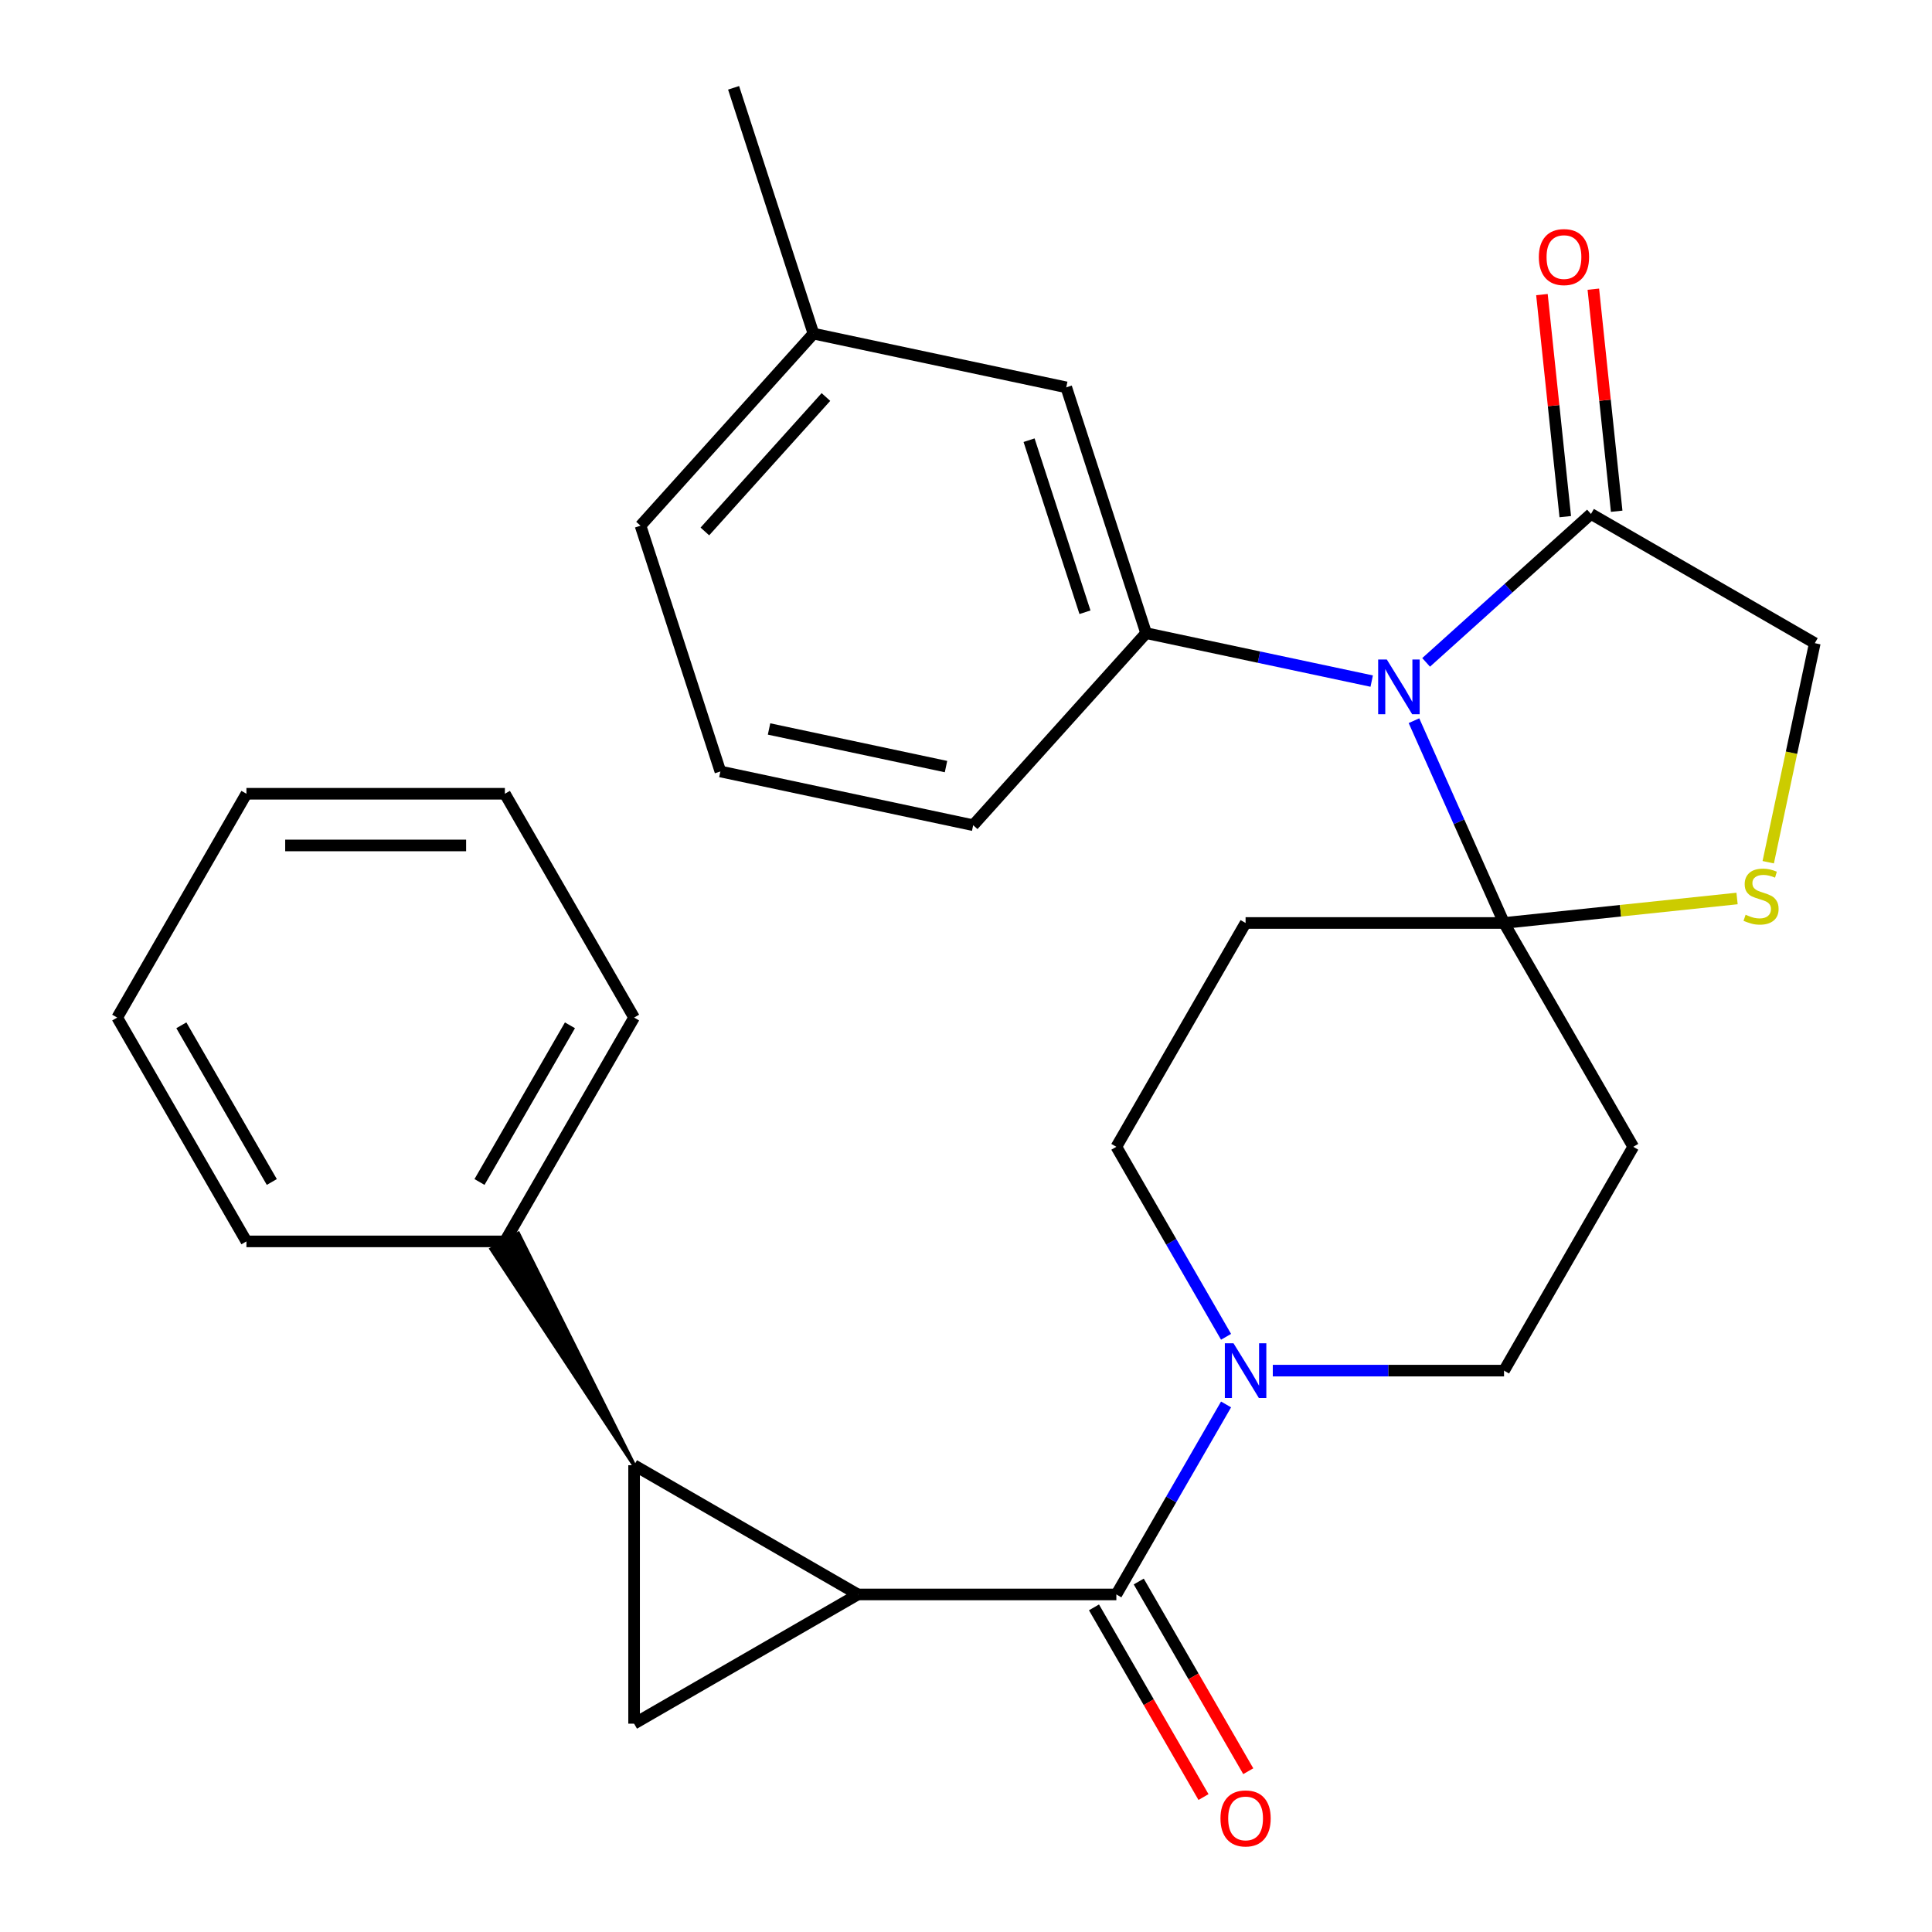 <?xml version='1.0' encoding='iso-8859-1'?>
<svg version='1.1' baseProfile='full'
              xmlns='http://www.w3.org/2000/svg'
                      xmlns:rdkit='http://www.rdkit.org/xml'
                      xmlns:xlink='http://www.w3.org/1999/xlink'
                  xml:space='preserve'
width='1000px' height='1000px' viewBox='0 0 1000 1000'>
<!-- END OF HEADER -->
<rect style='opacity:1.0;fill:#FFFFFF;stroke:none' width='1000' height='1000' x='0' y='0'> </rect>
<path class='bond-1' d='M 444.056,825.281 L 328.207,758.395' style='fill:none;fill-rule:evenodd;stroke:#000000;stroke-width:6px;stroke-linecap:butt;stroke-linejoin:miter;stroke-opacity:1' />
<path class='bond-3' d='M 444.056,825.281 L 577.827,825.281' style='fill:none;fill-rule:evenodd;stroke:#000000;stroke-width:6px;stroke-linecap:butt;stroke-linejoin:miter;stroke-opacity:1' />
<path class='bond-4' d='M 444.056,825.281 L 328.207,892.167' style='fill:none;fill-rule:evenodd;stroke:#000000;stroke-width:6px;stroke-linecap:butt;stroke-linejoin:miter;stroke-opacity:1' />
<path class='bond-0' d='M 731.868,373.032 L 755.176,425.383' style='fill:none;fill-rule:evenodd;stroke:#0000FF;stroke-width:6px;stroke-linecap:butt;stroke-linejoin:miter;stroke-opacity:1' />
<path class='bond-0' d='M 755.176,425.383 L 778.484,477.733' style='fill:none;fill-rule:evenodd;stroke:#000000;stroke-width:6px;stroke-linecap:butt;stroke-linejoin:miter;stroke-opacity:1' />
<path class='bond-6' d='M 709.99,352.534 L 651.608,340.124' style='fill:none;fill-rule:evenodd;stroke:#0000FF;stroke-width:6px;stroke-linecap:butt;stroke-linejoin:miter;stroke-opacity:1' />
<path class='bond-6' d='M 651.608,340.124 L 593.227,327.715' style='fill:none;fill-rule:evenodd;stroke:#000000;stroke-width:6px;stroke-linecap:butt;stroke-linejoin:miter;stroke-opacity:1' />
<path class='bond-7' d='M 738.159,342.846 L 780.822,304.432' style='fill:none;fill-rule:evenodd;stroke:#0000FF;stroke-width:6px;stroke-linecap:butt;stroke-linejoin:miter;stroke-opacity:1' />
<path class='bond-7' d='M 780.822,304.432 L 823.486,266.017' style='fill:none;fill-rule:evenodd;stroke:#000000;stroke-width:6px;stroke-linecap:butt;stroke-linejoin:miter;stroke-opacity:1' />
<path class='bond-15' d='M 328.207,758.395 L 268.273,638.533 L 254.371,646.559 Z' style='fill:#000000;fill-rule:evenodd;fill-opacity:1;stroke:#000000;stroke-width:2px;stroke-linecap:butt;stroke-linejoin:miter;stroke-opacity:1;' />
<path class='bond-28' d='M 328.207,758.395 L 328.207,892.167' style='fill:none;fill-rule:evenodd;stroke:#000000;stroke-width:6px;stroke-linecap:butt;stroke-linejoin:miter;stroke-opacity:1' />
<path class='bond-2' d='M 778.484,477.733 L 644.713,477.733' style='fill:none;fill-rule:evenodd;stroke:#000000;stroke-width:6px;stroke-linecap:butt;stroke-linejoin:miter;stroke-opacity:1' />
<path class='bond-8' d='M 778.484,477.733 L 838.791,471.395' style='fill:none;fill-rule:evenodd;stroke:#000000;stroke-width:6px;stroke-linecap:butt;stroke-linejoin:miter;stroke-opacity:1' />
<path class='bond-8' d='M 838.791,471.395 L 899.098,465.056' style='fill:none;fill-rule:evenodd;stroke:#CCCC00;stroke-width:6px;stroke-linecap:butt;stroke-linejoin:miter;stroke-opacity:1' />
<path class='bond-29' d='M 778.484,477.733 L 845.37,593.583' style='fill:none;fill-rule:evenodd;stroke:#000000;stroke-width:6px;stroke-linecap:butt;stroke-linejoin:miter;stroke-opacity:1' />
<path class='bond-5' d='M 577.827,825.281 L 606.217,776.109' style='fill:none;fill-rule:evenodd;stroke:#000000;stroke-width:6px;stroke-linecap:butt;stroke-linejoin:miter;stroke-opacity:1' />
<path class='bond-5' d='M 606.217,776.109 L 634.607,726.936' style='fill:none;fill-rule:evenodd;stroke:#0000FF;stroke-width:6px;stroke-linecap:butt;stroke-linejoin:miter;stroke-opacity:1' />
<path class='bond-14' d='M 566.243,831.97 L 594.586,881.062' style='fill:none;fill-rule:evenodd;stroke:#000000;stroke-width:6px;stroke-linecap:butt;stroke-linejoin:miter;stroke-opacity:1' />
<path class='bond-14' d='M 594.586,881.062 L 622.93,930.154' style='fill:none;fill-rule:evenodd;stroke:#FF0000;stroke-width:6px;stroke-linecap:butt;stroke-linejoin:miter;stroke-opacity:1' />
<path class='bond-14' d='M 589.412,818.592 L 617.756,867.685' style='fill:none;fill-rule:evenodd;stroke:#000000;stroke-width:6px;stroke-linecap:butt;stroke-linejoin:miter;stroke-opacity:1' />
<path class='bond-14' d='M 617.756,867.685 L 646.099,916.777' style='fill:none;fill-rule:evenodd;stroke:#FF0000;stroke-width:6px;stroke-linecap:butt;stroke-linejoin:miter;stroke-opacity:1' />
<path class='bond-12' d='M 658.797,709.432 L 718.641,709.432' style='fill:none;fill-rule:evenodd;stroke:#0000FF;stroke-width:6px;stroke-linecap:butt;stroke-linejoin:miter;stroke-opacity:1' />
<path class='bond-12' d='M 718.641,709.432 L 778.484,709.432' style='fill:none;fill-rule:evenodd;stroke:#000000;stroke-width:6px;stroke-linecap:butt;stroke-linejoin:miter;stroke-opacity:1' />
<path class='bond-13' d='M 634.607,691.928 L 606.217,642.755' style='fill:none;fill-rule:evenodd;stroke:#0000FF;stroke-width:6px;stroke-linecap:butt;stroke-linejoin:miter;stroke-opacity:1' />
<path class='bond-13' d='M 606.217,642.755 L 577.827,593.583' style='fill:none;fill-rule:evenodd;stroke:#000000;stroke-width:6px;stroke-linecap:butt;stroke-linejoin:miter;stroke-opacity:1' />
<path class='bond-16' d='M 593.227,327.715 L 551.889,200.491' style='fill:none;fill-rule:evenodd;stroke:#000000;stroke-width:6px;stroke-linecap:butt;stroke-linejoin:miter;stroke-opacity:1' />
<path class='bond-16' d='M 561.581,316.899 L 532.645,227.842' style='fill:none;fill-rule:evenodd;stroke:#000000;stroke-width:6px;stroke-linecap:butt;stroke-linejoin:miter;stroke-opacity:1' />
<path class='bond-19' d='M 593.227,327.715 L 503.716,427.126' style='fill:none;fill-rule:evenodd;stroke:#000000;stroke-width:6px;stroke-linecap:butt;stroke-linejoin:miter;stroke-opacity:1' />
<path class='bond-17' d='M 836.79,264.619 L 830.75,207.152' style='fill:none;fill-rule:evenodd;stroke:#000000;stroke-width:6px;stroke-linecap:butt;stroke-linejoin:miter;stroke-opacity:1' />
<path class='bond-17' d='M 830.75,207.152 L 824.71,149.685' style='fill:none;fill-rule:evenodd;stroke:#FF0000;stroke-width:6px;stroke-linecap:butt;stroke-linejoin:miter;stroke-opacity:1' />
<path class='bond-17' d='M 810.182,267.415 L 804.142,209.948' style='fill:none;fill-rule:evenodd;stroke:#000000;stroke-width:6px;stroke-linecap:butt;stroke-linejoin:miter;stroke-opacity:1' />
<path class='bond-17' d='M 804.142,209.948 L 798.102,152.481' style='fill:none;fill-rule:evenodd;stroke:#FF0000;stroke-width:6px;stroke-linecap:butt;stroke-linejoin:miter;stroke-opacity:1' />
<path class='bond-31' d='M 823.486,266.017 L 939.335,332.903' style='fill:none;fill-rule:evenodd;stroke:#000000;stroke-width:6px;stroke-linecap:butt;stroke-linejoin:miter;stroke-opacity:1' />
<path class='bond-11' d='M 915.235,446.286 L 927.285,389.594' style='fill:none;fill-rule:evenodd;stroke:#CCCC00;stroke-width:6px;stroke-linecap:butt;stroke-linejoin:miter;stroke-opacity:1' />
<path class='bond-11' d='M 927.285,389.594 L 939.335,332.903' style='fill:none;fill-rule:evenodd;stroke:#000000;stroke-width:6px;stroke-linecap:butt;stroke-linejoin:miter;stroke-opacity:1' />
<path class='bond-9' d='M 845.37,593.583 L 778.484,709.432' style='fill:none;fill-rule:evenodd;stroke:#000000;stroke-width:6px;stroke-linecap:butt;stroke-linejoin:miter;stroke-opacity:1' />
<path class='bond-10' d='M 644.713,477.733 L 577.827,593.583' style='fill:none;fill-rule:evenodd;stroke:#000000;stroke-width:6px;stroke-linecap:butt;stroke-linejoin:miter;stroke-opacity:1' />
<path class='bond-21' d='M 261.322,642.546 L 328.207,526.697' style='fill:none;fill-rule:evenodd;stroke:#000000;stroke-width:6px;stroke-linecap:butt;stroke-linejoin:miter;stroke-opacity:1' />
<path class='bond-21' d='M 248.185,611.792 L 295.005,530.697' style='fill:none;fill-rule:evenodd;stroke:#000000;stroke-width:6px;stroke-linecap:butt;stroke-linejoin:miter;stroke-opacity:1' />
<path class='bond-22' d='M 261.322,642.546 L 127.551,642.546' style='fill:none;fill-rule:evenodd;stroke:#000000;stroke-width:6px;stroke-linecap:butt;stroke-linejoin:miter;stroke-opacity:1' />
<path class='bond-18' d='M 551.889,200.491 L 421.041,172.678' style='fill:none;fill-rule:evenodd;stroke:#000000;stroke-width:6px;stroke-linecap:butt;stroke-linejoin:miter;stroke-opacity:1' />
<path class='bond-24' d='M 421.041,172.678 L 379.704,45.455' style='fill:none;fill-rule:evenodd;stroke:#000000;stroke-width:6px;stroke-linecap:butt;stroke-linejoin:miter;stroke-opacity:1' />
<path class='bond-32' d='M 421.041,172.678 L 331.531,272.09' style='fill:none;fill-rule:evenodd;stroke:#000000;stroke-width:6px;stroke-linecap:butt;stroke-linejoin:miter;stroke-opacity:1' />
<path class='bond-32' d='M 427.497,205.492 L 364.84,275.08' style='fill:none;fill-rule:evenodd;stroke:#000000;stroke-width:6px;stroke-linecap:butt;stroke-linejoin:miter;stroke-opacity:1' />
<path class='bond-20' d='M 503.716,427.126 L 372.868,399.314' style='fill:none;fill-rule:evenodd;stroke:#000000;stroke-width:6px;stroke-linecap:butt;stroke-linejoin:miter;stroke-opacity:1' />
<path class='bond-20' d='M 489.652,396.785 L 398.058,377.316' style='fill:none;fill-rule:evenodd;stroke:#000000;stroke-width:6px;stroke-linecap:butt;stroke-linejoin:miter;stroke-opacity:1' />
<path class='bond-23' d='M 372.868,399.314 L 331.531,272.09' style='fill:none;fill-rule:evenodd;stroke:#000000;stroke-width:6px;stroke-linecap:butt;stroke-linejoin:miter;stroke-opacity:1' />
<path class='bond-25' d='M 328.207,526.697 L 261.322,410.848' style='fill:none;fill-rule:evenodd;stroke:#000000;stroke-width:6px;stroke-linecap:butt;stroke-linejoin:miter;stroke-opacity:1' />
<path class='bond-26' d='M 127.551,642.546 L 60.665,526.697' style='fill:none;fill-rule:evenodd;stroke:#000000;stroke-width:6px;stroke-linecap:butt;stroke-linejoin:miter;stroke-opacity:1' />
<path class='bond-26' d='M 140.688,611.792 L 93.868,530.697' style='fill:none;fill-rule:evenodd;stroke:#000000;stroke-width:6px;stroke-linecap:butt;stroke-linejoin:miter;stroke-opacity:1' />
<path class='bond-30' d='M 261.322,410.848 L 127.551,410.848' style='fill:none;fill-rule:evenodd;stroke:#000000;stroke-width:6px;stroke-linecap:butt;stroke-linejoin:miter;stroke-opacity:1' />
<path class='bond-30' d='M 241.256,437.602 L 147.616,437.602' style='fill:none;fill-rule:evenodd;stroke:#000000;stroke-width:6px;stroke-linecap:butt;stroke-linejoin:miter;stroke-opacity:1' />
<path class='bond-27' d='M 60.665,526.697 L 127.551,410.848' style='fill:none;fill-rule:evenodd;stroke:#000000;stroke-width:6px;stroke-linecap:butt;stroke-linejoin:miter;stroke-opacity:1' />
<path  class='atom-1' d='M 717.815 341.367
L 727.095 356.367
Q 728.015 357.847, 729.495 360.527
Q 730.975 363.207, 731.055 363.367
L 731.055 341.367
L 734.815 341.367
L 734.815 369.687
L 730.935 369.687
L 720.975 353.287
Q 719.815 351.367, 718.575 349.167
Q 717.375 346.967, 717.015 346.287
L 717.015 369.687
L 713.335 369.687
L 713.335 341.367
L 717.815 341.367
' fill='#0000FF'/>
<path  class='atom-6' d='M 638.453 695.272
L 647.733 710.272
Q 648.653 711.752, 650.133 714.432
Q 651.613 717.112, 651.693 717.272
L 651.693 695.272
L 655.453 695.272
L 655.453 723.592
L 651.573 723.592
L 641.613 707.192
Q 640.453 705.272, 639.213 703.072
Q 638.013 700.872, 637.653 700.192
L 637.653 723.592
L 633.973 723.592
L 633.973 695.272
L 638.453 695.272
' fill='#0000FF'/>
<path  class='atom-9' d='M 903.522 473.471
Q 903.842 473.591, 905.162 474.151
Q 906.482 474.711, 907.922 475.071
Q 909.402 475.391, 910.842 475.391
Q 913.522 475.391, 915.082 474.111
Q 916.642 472.791, 916.642 470.511
Q 916.642 468.951, 915.842 467.991
Q 915.082 467.031, 913.882 466.511
Q 912.682 465.991, 910.682 465.391
Q 908.162 464.631, 906.642 463.911
Q 905.162 463.191, 904.082 461.671
Q 903.042 460.151, 903.042 457.591
Q 903.042 454.031, 905.442 451.831
Q 907.882 449.631, 912.682 449.631
Q 915.962 449.631, 919.682 451.191
L 918.762 454.271
Q 915.362 452.871, 912.802 452.871
Q 910.042 452.871, 908.522 454.031
Q 907.002 455.151, 907.042 457.111
Q 907.042 458.631, 907.802 459.551
Q 908.602 460.471, 909.722 460.991
Q 910.882 461.511, 912.802 462.111
Q 915.362 462.911, 916.882 463.711
Q 918.402 464.511, 919.482 466.151
Q 920.602 467.751, 920.602 470.511
Q 920.602 474.431, 917.962 476.551
Q 915.362 478.631, 911.002 478.631
Q 908.482 478.631, 906.562 478.071
Q 904.682 477.551, 902.442 476.631
L 903.522 473.471
' fill='#CCCC00'/>
<path  class='atom-15' d='M 631.713 941.21
Q 631.713 934.41, 635.073 930.61
Q 638.433 926.81, 644.713 926.81
Q 650.993 926.81, 654.353 930.61
Q 657.713 934.41, 657.713 941.21
Q 657.713 948.09, 654.313 952.01
Q 650.913 955.89, 644.713 955.89
Q 638.473 955.89, 635.073 952.01
Q 631.713 948.13, 631.713 941.21
M 644.713 952.69
Q 649.033 952.69, 651.353 949.81
Q 653.713 946.89, 653.713 941.21
Q 653.713 935.65, 651.353 932.85
Q 649.033 930.01, 644.713 930.01
Q 640.393 930.01, 638.033 932.81
Q 635.713 935.61, 635.713 941.21
Q 635.713 946.93, 638.033 949.81
Q 640.393 952.69, 644.713 952.69
' fill='#FF0000'/>
<path  class='atom-18' d='M 796.503 133.059
Q 796.503 126.259, 799.863 122.459
Q 803.223 118.659, 809.503 118.659
Q 815.783 118.659, 819.143 122.459
Q 822.503 126.259, 822.503 133.059
Q 822.503 139.939, 819.103 143.859
Q 815.703 147.739, 809.503 147.739
Q 803.263 147.739, 799.863 143.859
Q 796.503 139.979, 796.503 133.059
M 809.503 144.539
Q 813.823 144.539, 816.143 141.659
Q 818.503 138.739, 818.503 133.059
Q 818.503 127.499, 816.143 124.699
Q 813.823 121.859, 809.503 121.859
Q 805.183 121.859, 802.823 124.659
Q 800.503 127.459, 800.503 133.059
Q 800.503 138.779, 802.823 141.659
Q 805.183 144.539, 809.503 144.539
' fill='#FF0000'/>
</svg>
